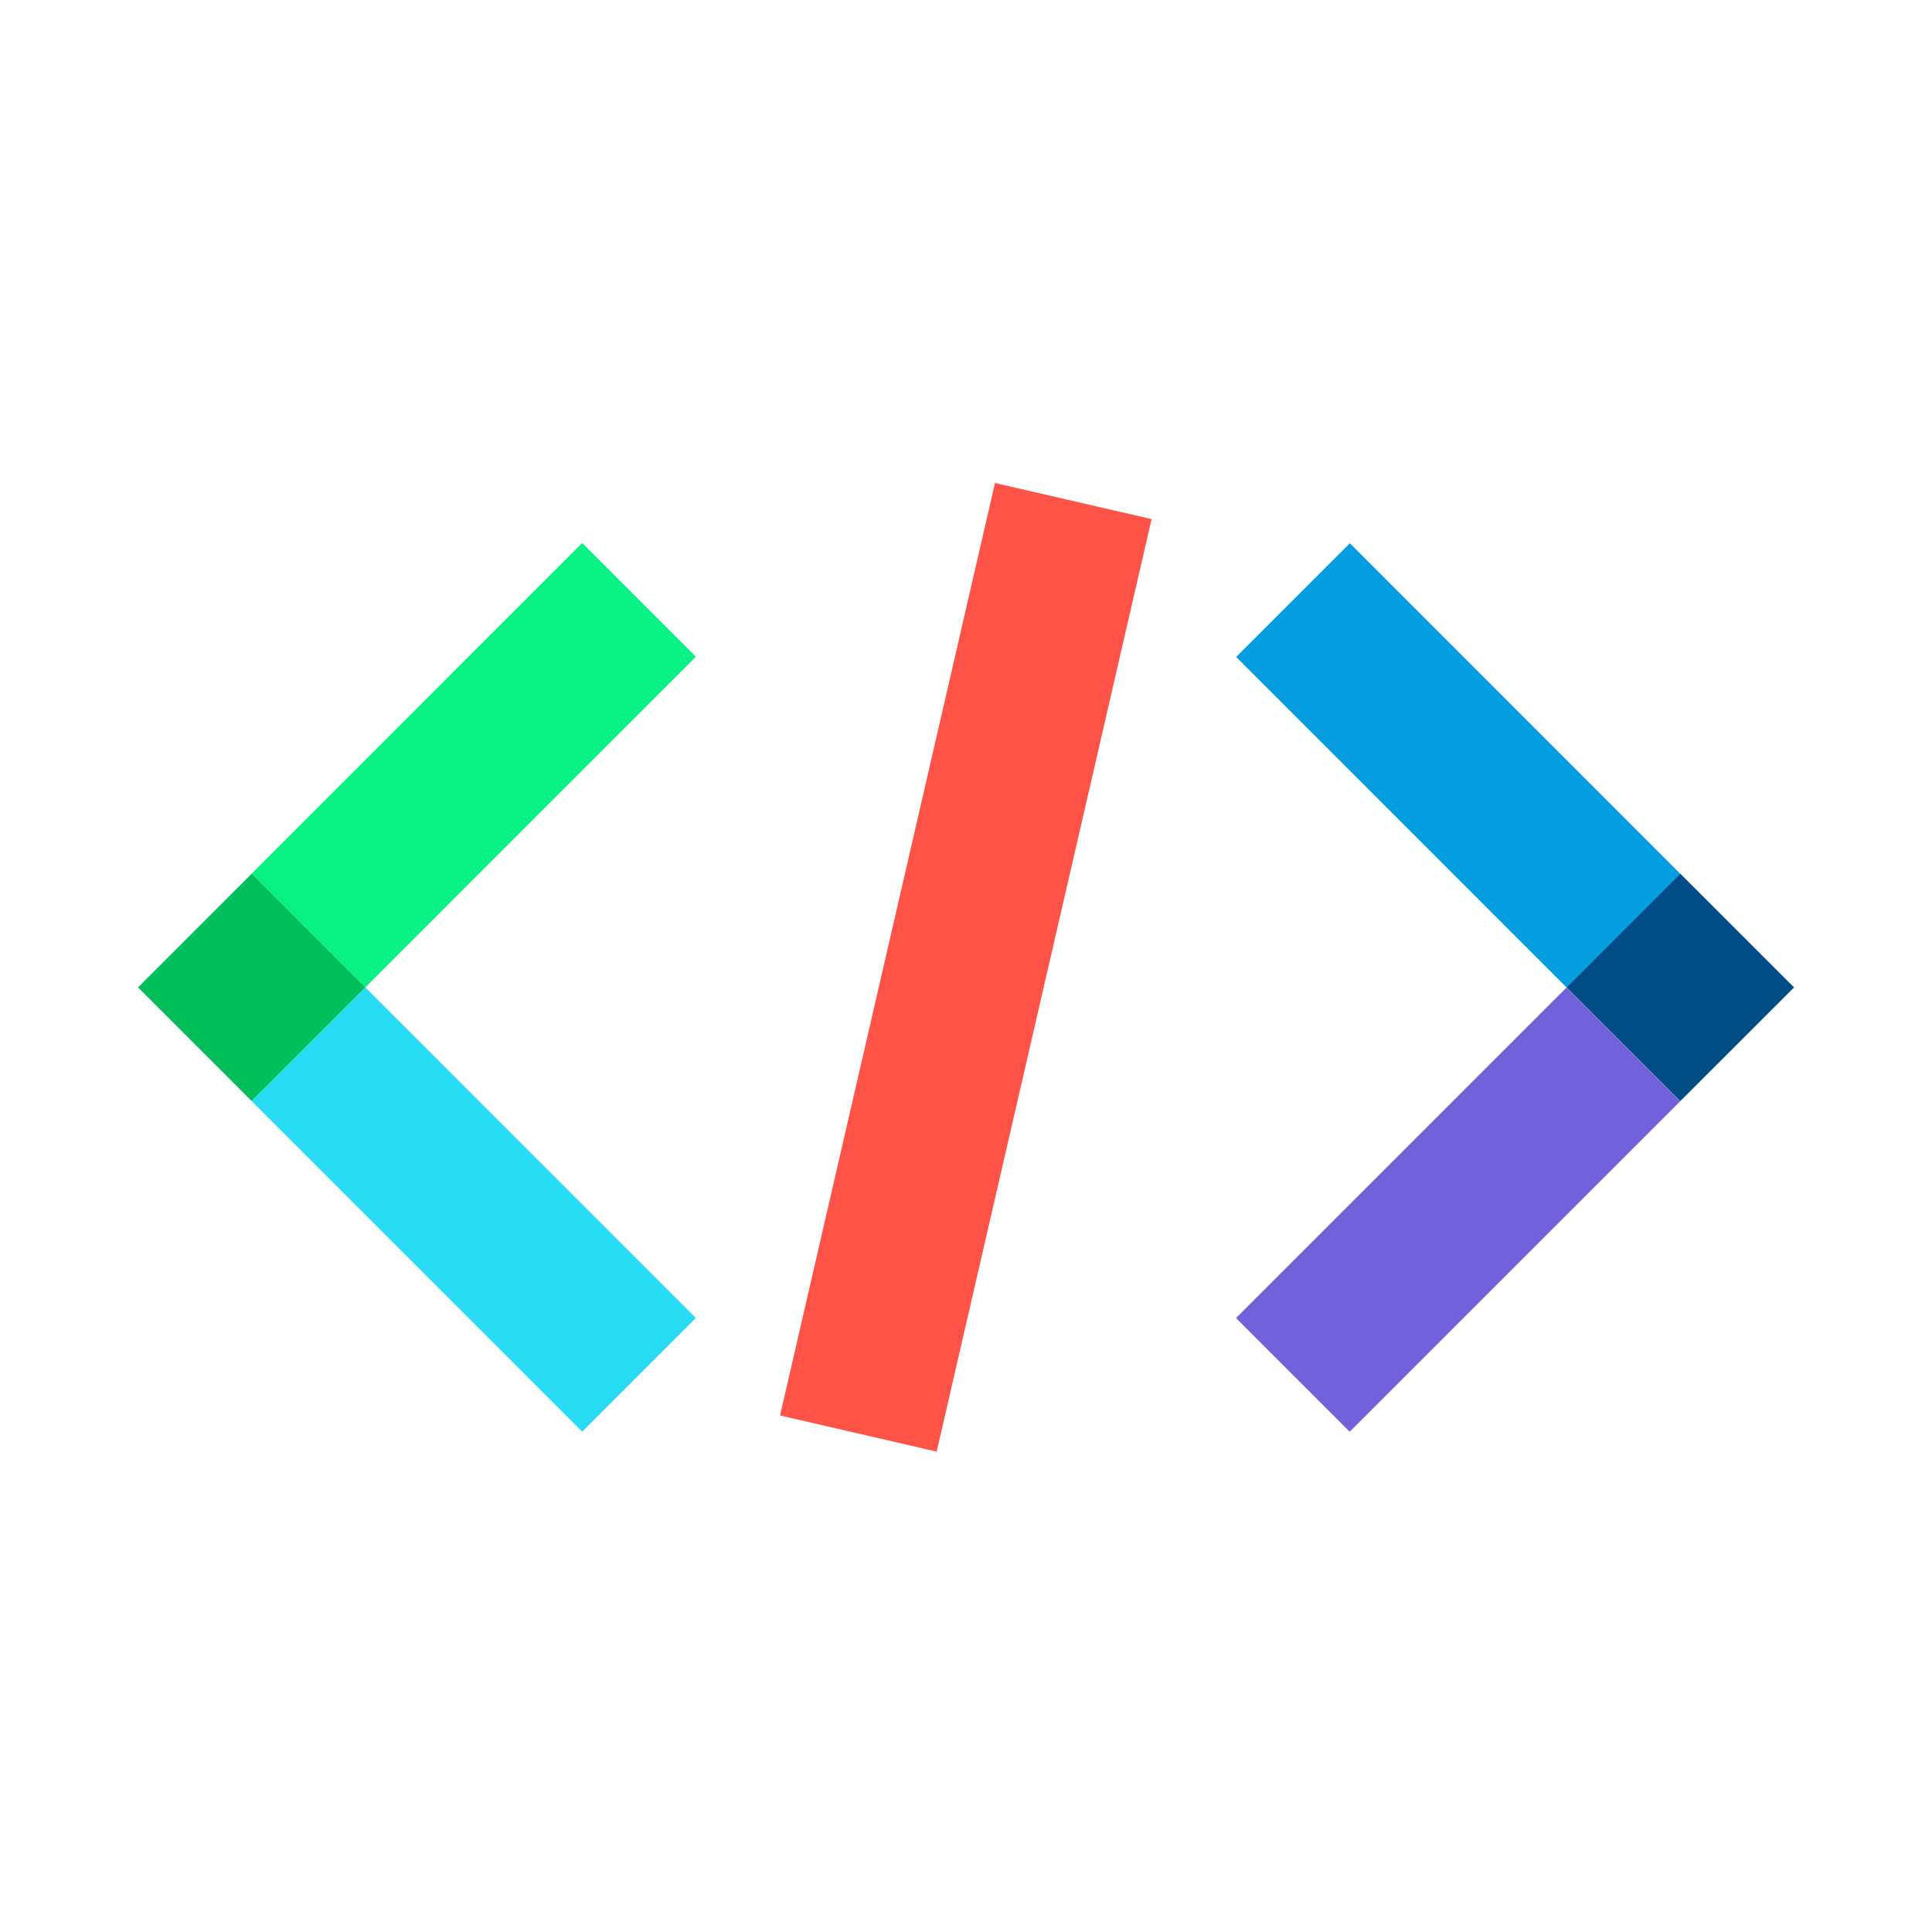 <svg width="28" height="28" viewBox="0 0 28 28" fill="none" xmlns="http://www.w3.org/2000/svg">
<g id="Icons_2. Programming 1">
<g id="Group 84509564">
<path id="Vector" d="M16.69 7.523L14.42 7L11.305 20.514L13.575 21.038L16.69 7.523Z" fill="#FF5347"/>
<path id="Vector_2" d="M8.437 7.87L3.647 12.662L5.295 14.309L10.085 9.518L8.437 7.87Z" fill="#07F184"/>
<path id="Vector_3" d="M3.648 12.662L2 14.31L3.648 15.958L5.296 14.31L3.648 12.662Z" fill="#00BF5B"/>
<path id="Vector_4" d="M5.295 14.31L3.647 15.958L8.437 20.749L10.085 19.101L5.295 14.31Z" fill="#28DCF3"/>
<path id="Vector_5" d="M19.563 7.873L17.915 9.521L22.705 14.312L24.353 12.665L19.563 7.873Z" fill="#049DDF"/>
<path id="Vector_6" d="M24.352 12.662L22.704 14.31L24.352 15.958L26.001 14.31L24.352 12.662Z" fill="#004C84"/>
<path id="Vector_7" d="M22.704 14.311L17.913 19.102L19.561 20.75L24.352 15.959L22.704 14.311Z" fill="#7161DA"/>
</g>
</g>
</svg>
